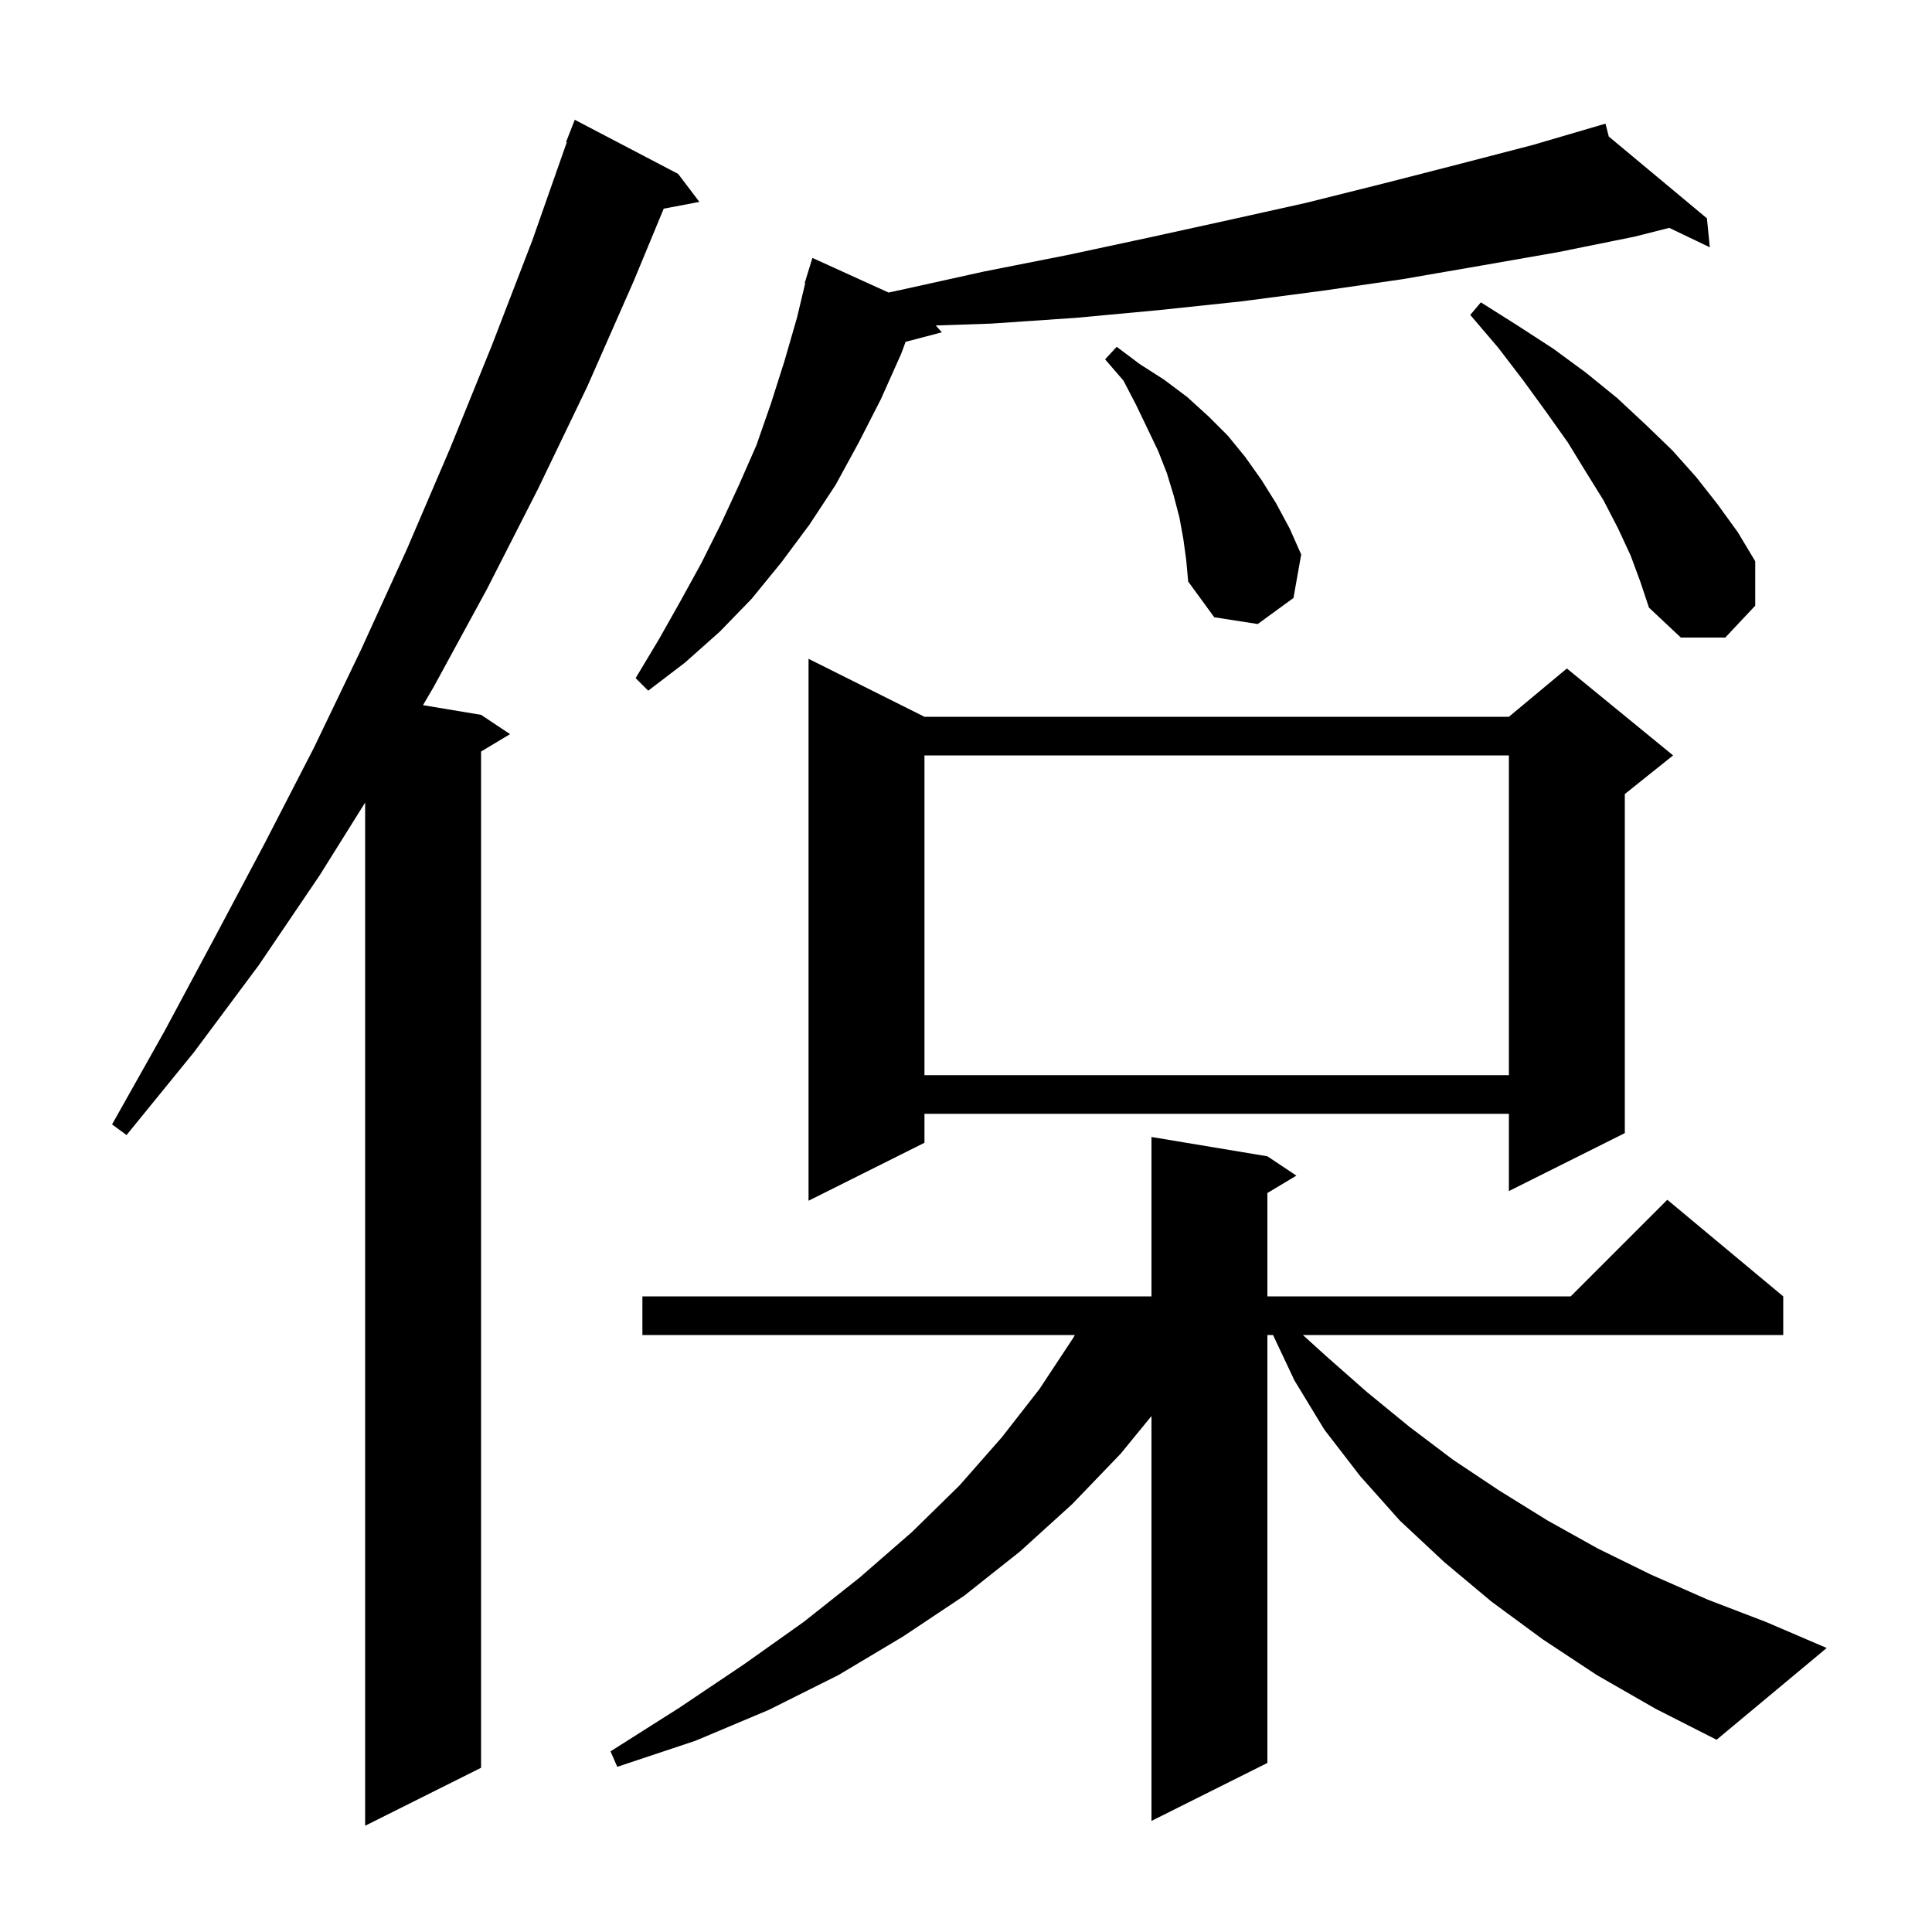 <svg xmlns="http://www.w3.org/2000/svg" xmlns:xlink="http://www.w3.org/1999/xlink" version="1.1" baseProfile="full" viewBox="0 0 200 200" width="200" height="200"><g fill="currentColor"><path d="M 70.2 18.0 L 72.4 20.9 L 68.708 21.6 L 65.6 29.1 L 60.8 40.0 L 55.7 50.6 L 50.4 61.0 L 44.9 71.1 L 43.788 72.998 L 49.8 74.0 L 52.8 76.0 L 49.8 77.8 L 49.8 183.0 L 37.8 189.0 L 37.8 83.08 L 33.1 90.6 L 26.8 99.9 L 20.1 108.9 L 13.1 117.5 L 11.6 116.4 L 17.0 106.8 L 22.2 97.1 L 27.4 87.3 L 32.5 77.4 L 37.4 67.2 L 42.1 56.9 L 46.6 46.4 L 50.9 35.8 L 55.1 24.9 L 58.676 14.722 L 58.6 14.7 L 59.5 12.4 Z M 165.3 173.4 L 159.7 169.7 L 154.4 165.8 L 149.5 161.7 L 144.9 157.4 L 140.8 152.8 L 137.1 148.0 L 134.0 142.9 L 131.783 138.2 L 131.2 138.2 L 131.2 182.5 L 119.2 188.5 L 119.2 146.589 L 116.0 150.5 L 111.0 155.7 L 105.6 160.6 L 99.8 165.2 L 93.5 169.4 L 86.8 173.4 L 79.6 177.0 L 72.0 180.2 L 63.9 182.9 L 63.2 181.3 L 70.3 176.8 L 77.0 172.3 L 83.2 167.9 L 89.0 163.3 L 94.4 158.6 L 99.3 153.8 L 103.7 148.8 L 107.6 143.8 L 111.1 138.5 L 111.27 138.2 L 66.5 138.2 L 66.5 134.2 L 119.2 134.2 L 119.2 117.7 L 131.2 119.7 L 134.2 121.7 L 131.2 123.5 L 131.2 134.2 L 162.6 134.2 L 172.6 124.2 L 184.6 134.2 L 184.6 138.2 L 134.874 138.2 L 137.3 140.4 L 141.5 144.1 L 145.9 147.7 L 150.4 151.1 L 155.2 154.3 L 160.2 157.4 L 165.4 160.3 L 170.9 163.0 L 176.8 165.6 L 182.8 167.9 L 189.1 170.6 L 177.7 180.1 L 171.4 176.9 Z M 95.7 74.2 L 156.2 74.2 L 162.2 69.2 L 173.2 78.2 L 168.2 82.2 L 168.2 117.3 L 156.2 123.3 L 156.2 115.3 L 95.7 115.3 L 95.7 118.3 L 83.7 124.3 L 83.7 68.2 Z M 95.7 78.2 L 95.7 111.3 L 156.2 111.3 L 156.2 78.2 Z M 166.542 14.135 L 176.7 22.6 L 177.0 25.6 L 172.799 23.588 L 169.2 24.5 L 161.3 26.1 L 153.3 27.5 L 145.2 28.9 L 136.9 30.1 L 128.5 31.2 L 120.0 32.1 L 111.4 32.9 L 102.6 33.5 L 96.872 33.693 L 97.5 34.4 L 93.745 35.388 L 93.3 36.6 L 91.2 41.3 L 88.9 45.8 L 86.5 50.2 L 83.8 54.3 L 80.9 58.2 L 77.8 62.0 L 74.5 65.4 L 70.9 68.6 L 67.1 71.5 L 65.8 70.2 L 68.2 66.2 L 70.4 62.3 L 72.6 58.3 L 74.6 54.3 L 76.5 50.2 L 78.3 46.1 L 79.8 41.8 L 81.2 37.4 L 82.5 32.9 L 83.358 29.312 L 83.3 29.3 L 83.573 28.412 L 83.6 28.3 L 83.607 28.302 L 84.1 26.7 L 91.985 30.284 L 93.3 30.0 L 101.9 28.1 L 110.5 26.4 L 118.9 24.6 L 127.1 22.8 L 135.2 21.0 L 143.2 19.0 L 151.0 17.0 L 158.7 15.0 L 166.2 12.8 Z M 168.8 57.5 L 167.5 54.7 L 166.0 51.8 L 164.2 48.9 L 162.3 45.8 L 160.1 42.7 L 157.7 39.4 L 155.1 36.0 L 152.2 32.6 L 153.3 31.3 L 157.1 33.7 L 160.8 36.1 L 164.2 38.6 L 167.4 41.2 L 170.3 43.9 L 173.1 46.6 L 175.6 49.4 L 177.8 52.2 L 179.9 55.1 L 181.7 58.1 L 181.7 62.7 L 178.6 66.0 L 174.0 66.0 L 170.7 62.9 L 169.8 60.2 Z M 122.5 55.8 L 122.1 53.6 L 121.5 51.3 L 120.8 49.0 L 119.9 46.7 L 118.8 44.4 L 117.6 41.9 L 116.3 39.4 L 114.4 37.2 L 115.6 35.9 L 118.0 37.7 L 120.5 39.3 L 122.9 41.1 L 125.1 43.1 L 127.1 45.1 L 128.9 47.3 L 130.6 49.7 L 132.1 52.1 L 133.5 54.7 L 134.7 57.4 L 133.9 61.9 L 130.2 64.6 L 125.7 63.9 L 123.0 60.2 L 122.8 58.0 Z "/></g></svg>